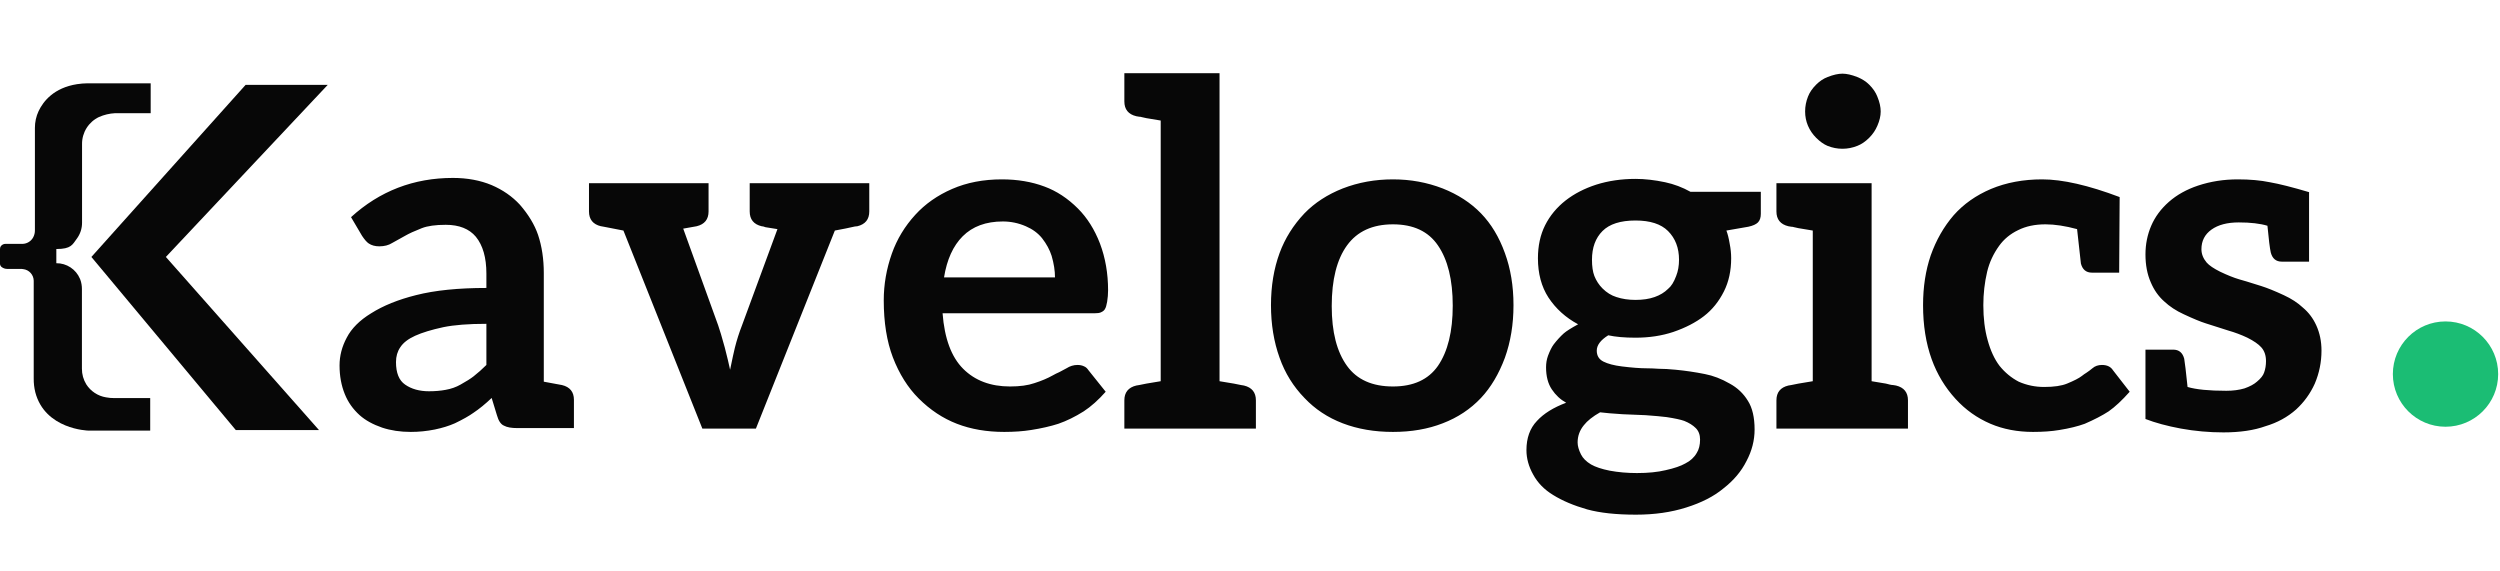 <svg width="210" height="48" viewBox="0 0 210 48" fill="none" xmlns="http://www.w3.org/2000/svg">
    <path
        d="M12.657 7V9.508H9.664C9.2 9.532 8.744 9.64 8.318 9.827C7.889 10.03 7.526 10.352 7.273 10.754C7.02 11.156 6.888 11.623 6.892 12.098V18.708C6.895 19.189 6.742 19.657 6.457 20.044C6.087 20.542 5.994 20.918 4.732 20.918V22.11C5.155 22.106 5.569 22.228 5.922 22.461C6.275 22.693 6.551 23.025 6.715 23.414L6.75 23.499C6.839 23.75 6.883 24.015 6.881 24.282V30.965C6.877 31.432 7.005 31.891 7.25 32.289C7.434 32.576 7.677 32.821 7.961 33.008C8.246 33.196 8.567 33.321 8.903 33.376C9.13 33.42 9.361 33.441 9.593 33.439H12.617V36.169H7.398C7.398 36.169 3.78 36.079 2.964 32.946C2.871 32.568 2.827 32.18 2.832 31.791V23.573C2.826 23.335 2.735 23.107 2.575 22.929C2.416 22.752 2.198 22.638 1.962 22.608C1.88 22.593 1.797 22.587 1.714 22.588H0.596C0.44 22.588 0.288 22.538 0.161 22.447C0.115 22.417 0.077 22.377 0.049 22.329C0.021 22.282 0.005 22.229 0 22.175V20.918C-0.002 20.834 0.021 20.752 0.068 20.683C0.113 20.62 0.173 20.569 0.242 20.535C0.311 20.5 0.388 20.483 0.466 20.485H1.918C2.098 20.476 2.273 20.421 2.425 20.325C2.577 20.229 2.702 20.096 2.788 19.937C2.886 19.756 2.935 19.553 2.932 19.348V10.745C2.93 10.257 3.036 9.774 3.243 9.331C3.641 8.499 4.528 7.374 6.474 7.07C6.767 7.025 7.063 7.001 7.359 6.998L12.657 7Z"
        fill="#070707" />
    <path
        d="M20.631 7.129H27.529L13.933 21.584L26.798 36.128H19.809L7.677 21.584L20.631 7.129Z"
        fill="#070707" />
    <path
        d="M47.205 32.344C47.875 32.505 48.21 32.92 48.21 33.589V35.96H43.469C42.96 35.96 42.585 35.893 42.344 35.759C42.076 35.652 41.875 35.357 41.741 34.875L41.299 33.429C40.763 33.938 40.255 34.353 39.772 34.674C39.397 34.942 38.875 35.237 38.205 35.558C37.723 35.772 37.161 35.946 36.518 36.08C35.848 36.214 35.179 36.281 34.509 36.281C33.625 36.281 32.821 36.161 32.098 35.92C31.321 35.652 30.692 35.304 30.21 34.875C29.647 34.366 29.232 33.777 28.964 33.107C28.67 32.384 28.522 31.58 28.522 30.696C28.522 29.893 28.723 29.116 29.125 28.366C29.527 27.589 30.21 26.906 31.174 26.317C32.192 25.674 33.451 25.165 34.951 24.79C36.531 24.388 38.5 24.188 40.857 24.188V22.982C40.857 21.643 40.562 20.612 39.973 19.888C39.411 19.219 38.567 18.884 37.442 18.884C36.585 18.884 35.915 18.978 35.433 19.165C34.817 19.406 34.348 19.621 34.027 19.808L32.942 20.411C32.647 20.598 32.286 20.692 31.857 20.692C31.509 20.692 31.214 20.612 30.973 20.451C30.812 20.344 30.625 20.13 30.411 19.808L29.487 18.241C31.897 16.045 34.75 14.946 38.045 14.946C39.25 14.946 40.335 15.147 41.299 15.549C42.237 15.951 43.027 16.5 43.67 17.196C44.393 18.027 44.902 18.871 45.196 19.728C45.518 20.692 45.679 21.763 45.679 22.942V32.062L46.763 32.263L47.205 32.344ZM40.857 27.201C39.357 27.201 38.152 27.295 37.241 27.482C36.25 27.696 35.46 27.938 34.87 28.205C34.281 28.473 33.866 28.795 33.625 29.17C33.384 29.518 33.263 29.933 33.263 30.415C33.263 31.326 33.518 31.955 34.027 32.304C34.562 32.679 35.232 32.866 36.036 32.866C36.545 32.866 37.013 32.826 37.442 32.745C37.897 32.665 38.312 32.518 38.688 32.304C39.17 32.036 39.531 31.808 39.772 31.62C40.147 31.326 40.509 31.005 40.857 30.656V27.201ZM73.019 17.759C73.019 18.429 72.685 18.844 72.015 19.005C71.908 19.005 71.747 19.031 71.533 19.085C71.319 19.138 70.85 19.232 70.127 19.366L63.497 36H58.997L52.368 19.366C51.002 19.098 50.372 18.978 50.479 19.005C49.81 18.844 49.475 18.429 49.475 17.759V15.388H59.519V17.759C59.519 18.429 59.185 18.844 58.515 19.005L57.39 19.205L60.323 27.321C60.457 27.696 60.644 28.326 60.886 29.21C61.073 29.933 61.22 30.549 61.328 31.058C61.515 30.147 61.649 29.531 61.729 29.21C61.89 28.567 62.091 27.938 62.332 27.321L65.305 19.246C64.796 19.165 64.461 19.112 64.301 19.085C64.167 19.031 64.06 19.005 63.979 19.005C63.31 18.844 62.975 18.429 62.975 17.759V15.388H73.019V17.759ZM84.159 15.067C85.472 15.067 86.664 15.268 87.735 15.67C88.753 16.045 89.691 16.661 90.548 17.518C91.324 18.295 91.941 19.272 92.396 20.451C92.851 21.656 93.079 22.969 93.079 24.388C93.079 24.71 93.052 25.031 92.999 25.353C92.945 25.647 92.891 25.835 92.838 25.915C92.784 26.049 92.664 26.156 92.476 26.237C92.369 26.29 92.181 26.317 91.914 26.317H79.177C79.338 28.433 79.914 29.987 80.905 30.978C81.896 31.969 83.208 32.464 84.842 32.464C85.673 32.464 86.356 32.37 86.891 32.183C87.481 31.995 87.99 31.781 88.418 31.54C88.606 31.433 88.793 31.339 88.981 31.259C89.195 31.152 89.396 31.045 89.583 30.938C89.878 30.75 90.186 30.656 90.507 30.656C90.722 30.656 90.909 30.696 91.07 30.777C91.204 30.83 91.324 30.938 91.431 31.098L92.878 32.906C92.262 33.603 91.646 34.152 91.03 34.554C90.306 35.009 89.597 35.357 88.9 35.598C88.231 35.812 87.467 35.987 86.61 36.12C85.941 36.228 85.191 36.281 84.36 36.281C82.887 36.281 81.561 36.054 80.382 35.598C79.204 35.143 78.132 34.433 77.168 33.469C76.257 32.558 75.534 31.406 74.999 30.013C74.49 28.674 74.235 27.08 74.235 25.232C74.235 23.893 74.463 22.58 74.918 21.295C75.347 20.089 76.003 19.005 76.887 18.04C77.717 17.13 78.749 16.406 79.981 15.871C81.213 15.335 82.606 15.067 84.159 15.067ZM84.24 18.603C82.82 18.603 81.695 19.018 80.865 19.848C80.061 20.652 79.539 21.804 79.298 23.304H88.619C88.619 22.741 88.525 22.138 88.338 21.496C88.177 20.987 87.909 20.491 87.534 20.009C87.186 19.58 86.731 19.246 86.168 19.005C85.552 18.737 84.909 18.603 84.24 18.603ZM104.491 32.384C105.16 32.545 105.495 32.96 105.495 33.63V36H94.446V33.63C94.446 32.96 94.781 32.545 95.45 32.384L95.691 32.344L96.294 32.223L97.499 32.022V10.125L96.294 9.924C96.16 9.897 96.04 9.871 95.933 9.844C95.852 9.817 95.772 9.804 95.691 9.804L95.45 9.763C94.781 9.603 94.446 9.188 94.446 8.518V6.147H102.441V32.022L103.647 32.223L104.249 32.344L104.491 32.384ZM117.008 15.067C118.481 15.067 119.874 15.321 121.187 15.83C122.472 16.339 123.544 17.036 124.401 17.92C125.258 18.804 125.928 19.915 126.41 21.255C126.892 22.567 127.133 24.027 127.133 25.634C127.133 27.241 126.892 28.714 126.41 30.054C125.901 31.42 125.231 32.545 124.401 33.429C123.517 34.366 122.445 35.076 121.187 35.558C119.954 36.04 118.562 36.281 117.008 36.281C115.454 36.281 114.048 36.04 112.789 35.558C111.53 35.076 110.459 34.366 109.575 33.429C108.637 32.464 107.941 31.339 107.486 30.054C107.004 28.714 106.762 27.241 106.762 25.634C106.762 24.027 107.004 22.567 107.486 21.255C107.941 20.022 108.637 18.911 109.575 17.92C110.432 17.036 111.504 16.339 112.789 15.83C114.102 15.321 115.508 15.067 117.008 15.067ZM117.008 32.464C118.722 32.464 119.981 31.888 120.785 30.737C121.615 29.531 122.03 27.844 122.03 25.674C122.03 23.505 121.615 21.817 120.785 20.612C119.981 19.433 118.722 18.844 117.008 18.844C115.294 18.844 114.008 19.433 113.151 20.612C112.294 21.79 111.865 23.491 111.865 25.714C111.865 27.884 112.294 29.558 113.151 30.737C113.981 31.888 115.267 32.464 117.008 32.464ZM137.382 15.027C138.159 15.027 138.989 15.121 139.873 15.308C140.623 15.469 141.333 15.737 142.002 16.112H147.909V17.96C147.909 18.281 147.828 18.522 147.668 18.683C147.507 18.844 147.239 18.964 146.864 19.045L145.016 19.366C145.123 19.634 145.217 20.009 145.297 20.491C145.377 20.893 145.418 21.295 145.418 21.696C145.418 22.741 145.217 23.665 144.815 24.469C144.386 25.326 143.824 26.022 143.127 26.558C142.431 27.094 141.574 27.536 140.556 27.884C139.592 28.205 138.534 28.366 137.382 28.366C136.471 28.366 135.708 28.299 135.092 28.165C134.449 28.567 134.128 28.995 134.128 29.451C134.128 29.88 134.315 30.188 134.69 30.375C135.065 30.562 135.574 30.696 136.217 30.777C137.074 30.884 137.784 30.938 138.346 30.938C138.614 30.938 138.949 30.951 139.351 30.978C139.752 30.978 140.221 31.005 140.757 31.058C141.587 31.138 142.404 31.259 143.208 31.42C143.904 31.554 144.601 31.821 145.297 32.223C145.94 32.571 146.449 33.054 146.824 33.67C147.199 34.259 147.386 35.062 147.386 36.08C147.386 36.991 147.159 37.875 146.703 38.732C146.275 39.589 145.632 40.353 144.775 41.022C143.971 41.692 142.927 42.228 141.641 42.63C140.382 43.031 138.976 43.232 137.422 43.232C135.761 43.232 134.395 43.085 133.324 42.79C132.199 42.469 131.248 42.067 130.471 41.585C129.721 41.13 129.159 40.554 128.784 39.857C128.409 39.188 128.221 38.505 128.221 37.808C128.221 36.79 128.516 35.973 129.105 35.357C129.668 34.741 130.485 34.232 131.556 33.83C131.074 33.562 130.672 33.188 130.351 32.705C130.029 32.223 129.869 31.607 129.869 30.857C129.869 30.509 129.922 30.188 130.029 29.893C130.19 29.464 130.351 29.143 130.511 28.929C130.779 28.58 131.061 28.272 131.355 28.005C131.569 27.817 131.971 27.562 132.561 27.241C131.516 26.679 130.686 25.929 130.069 24.991C129.48 24.08 129.186 22.982 129.186 21.696C129.186 20.652 129.386 19.728 129.788 18.924C130.19 18.121 130.766 17.424 131.516 16.835C132.239 16.272 133.096 15.83 134.087 15.509C135.105 15.188 136.203 15.027 137.382 15.027ZM137.382 25.192C137.998 25.192 138.534 25.112 138.989 24.951C139.444 24.79 139.819 24.562 140.114 24.268C140.382 24.054 140.61 23.692 140.797 23.183C140.958 22.781 141.038 22.326 141.038 21.817C141.038 20.826 140.73 20.022 140.114 19.406C139.525 18.817 138.614 18.522 137.382 18.522C136.123 18.522 135.199 18.817 134.61 19.406C134.02 19.996 133.726 20.799 133.726 21.817C133.726 22.38 133.793 22.835 133.927 23.183C134.087 23.585 134.315 23.933 134.61 24.228C134.958 24.576 135.346 24.817 135.775 24.951C136.257 25.112 136.793 25.192 137.382 25.192ZM142.806 36.924C142.806 36.522 142.686 36.201 142.444 35.96C142.203 35.719 141.882 35.518 141.48 35.357C141.186 35.25 140.69 35.143 139.994 35.036C139.565 34.982 138.976 34.929 138.226 34.875L136.297 34.795C135.44 34.741 134.811 34.688 134.409 34.634C133.793 34.982 133.337 35.344 133.043 35.719C132.694 36.147 132.52 36.63 132.52 37.165C132.52 37.46 132.614 37.795 132.802 38.17C132.962 38.491 133.244 38.772 133.645 39.013C134.02 39.228 134.543 39.402 135.212 39.536C135.936 39.67 136.699 39.737 137.503 39.737C138.44 39.737 139.244 39.656 139.913 39.495C140.636 39.335 141.186 39.147 141.561 38.933C141.989 38.719 142.311 38.424 142.525 38.049C142.712 37.755 142.806 37.38 142.806 36.924ZM157.978 9.362C157.978 9.737 157.885 10.138 157.697 10.567C157.537 10.942 157.309 11.277 157.014 11.572C156.693 11.893 156.358 12.121 156.01 12.255C155.608 12.415 155.193 12.496 154.764 12.496C154.336 12.496 153.92 12.415 153.519 12.255C153.197 12.121 152.876 11.893 152.554 11.572C152.26 11.277 152.032 10.942 151.871 10.567C151.711 10.192 151.63 9.79 151.63 9.362C151.63 8.933 151.711 8.518 151.871 8.116C152.005 7.768 152.233 7.433 152.554 7.112C152.849 6.817 153.17 6.603 153.519 6.469C154.001 6.281 154.416 6.188 154.764 6.188C155.112 6.188 155.528 6.281 156.01 6.469C156.412 6.63 156.746 6.844 157.014 7.112C157.336 7.433 157.563 7.768 157.697 8.116C157.885 8.571 157.978 8.987 157.978 9.362ZM159.264 32.384C159.934 32.545 160.269 32.96 160.269 33.63V36H149.22V33.63C149.22 32.96 149.554 32.545 150.224 32.384L150.465 32.344L151.068 32.223L152.273 32.022V19.366L151.068 19.165C150.934 19.138 150.813 19.112 150.706 19.085C150.626 19.058 150.545 19.045 150.465 19.045L150.224 19.005C149.554 18.844 149.22 18.429 149.22 17.759V15.388H157.215V32.022L158.42 32.223C158.554 32.25 158.662 32.277 158.742 32.304C158.849 32.33 158.943 32.344 159.023 32.344L159.264 32.384ZM178.894 32.906C178.251 33.63 177.662 34.179 177.126 34.554C176.591 34.902 175.921 35.25 175.117 35.598C174.528 35.812 173.818 35.987 172.988 36.12C172.345 36.228 171.609 36.281 170.778 36.281C169.466 36.281 168.274 36.054 167.202 35.598C166.077 35.116 165.1 34.42 164.269 33.509C163.385 32.545 162.716 31.433 162.26 30.174C161.778 28.835 161.537 27.321 161.537 25.634C161.537 24.107 161.751 22.714 162.18 21.455C162.635 20.17 163.278 19.045 164.109 18.08C164.939 17.143 165.984 16.406 167.242 15.871C168.528 15.335 169.961 15.067 171.542 15.067C173.256 15.067 175.425 15.562 178.05 16.554L178.01 22.902H175.72C175.238 22.902 174.93 22.647 174.796 22.138L174.475 19.246C173.484 18.978 172.6 18.844 171.823 18.844C170.939 18.844 170.175 19.005 169.533 19.326C168.863 19.647 168.327 20.089 167.925 20.652C167.443 21.321 167.109 22.045 166.921 22.821C166.707 23.732 166.6 24.67 166.6 25.634C166.6 26.732 166.72 27.71 166.961 28.567C167.202 29.451 167.537 30.174 167.966 30.737C168.421 31.299 168.957 31.741 169.573 32.062C170.242 32.357 170.952 32.505 171.702 32.505C172.533 32.505 173.175 32.411 173.631 32.223C174.22 31.982 174.635 31.768 174.876 31.58C175.01 31.473 175.144 31.38 175.278 31.299C175.439 31.192 175.6 31.071 175.76 30.938C175.975 30.75 176.242 30.656 176.564 30.656C176.992 30.656 177.3 30.804 177.488 31.098L178.894 32.906ZM194.563 27.321C194.858 27.964 195.005 28.674 195.005 29.451C195.005 30.415 194.818 31.339 194.443 32.223C194.068 33.054 193.545 33.777 192.876 34.393C192.153 35.036 191.295 35.505 190.304 35.799C189.34 36.147 188.161 36.321 186.769 36.321C185.563 36.321 184.371 36.214 183.193 36C182.041 35.786 181.05 35.518 180.219 35.196V29.37H182.55C183.032 29.37 183.34 29.625 183.474 30.134C183.528 30.429 183.621 31.219 183.755 32.505C184.478 32.719 185.563 32.826 187.01 32.826C187.572 32.826 188.081 32.759 188.536 32.625C188.992 32.464 189.34 32.277 189.581 32.062C189.903 31.795 190.103 31.54 190.184 31.299C190.291 31.005 190.344 30.683 190.344 30.335C190.344 29.853 190.211 29.464 189.943 29.17C189.702 28.902 189.313 28.634 188.778 28.366C188.269 28.125 187.733 27.924 187.17 27.763L185.282 27.161C184.853 27.027 184.237 26.772 183.434 26.397C182.791 26.103 182.242 25.741 181.786 25.312C181.304 24.884 180.929 24.348 180.661 23.705C180.367 23.036 180.219 22.259 180.219 21.375C180.219 20.518 180.38 19.714 180.702 18.964C181.023 18.214 181.519 17.545 182.188 16.955C182.858 16.366 183.675 15.911 184.639 15.589C185.684 15.241 186.795 15.067 187.974 15.067C188.992 15.067 189.889 15.147 190.666 15.308C191.443 15.442 192.554 15.723 194.001 16.152H193.961V21.978H191.67C191.188 21.978 190.88 21.723 190.746 21.214C190.666 20.866 190.572 20.116 190.465 18.964C189.849 18.777 189.045 18.683 188.054 18.683C187.09 18.683 186.327 18.884 185.764 19.286C185.202 19.688 184.92 20.237 184.92 20.933C184.92 21.335 185.068 21.71 185.362 22.058C185.577 22.299 185.952 22.554 186.487 22.821C187.103 23.116 187.639 23.33 188.094 23.464C188.309 23.518 188.925 23.705 189.943 24.027C190.452 24.188 191.081 24.442 191.831 24.79C192.474 25.085 193.01 25.433 193.438 25.835C193.92 26.237 194.295 26.732 194.563 27.321Z"
        fill="#070707" />
    <path
        d="M205.423 35.846C207.866 35.846 209.846 33.866 209.846 31.423C209.846 28.98 207.866 27 205.423 27C202.98 27 201 28.98 201 31.423C201 33.866 202.98 35.846 205.423 35.846Z"
        fill="#1BBD74" />
</svg>
    